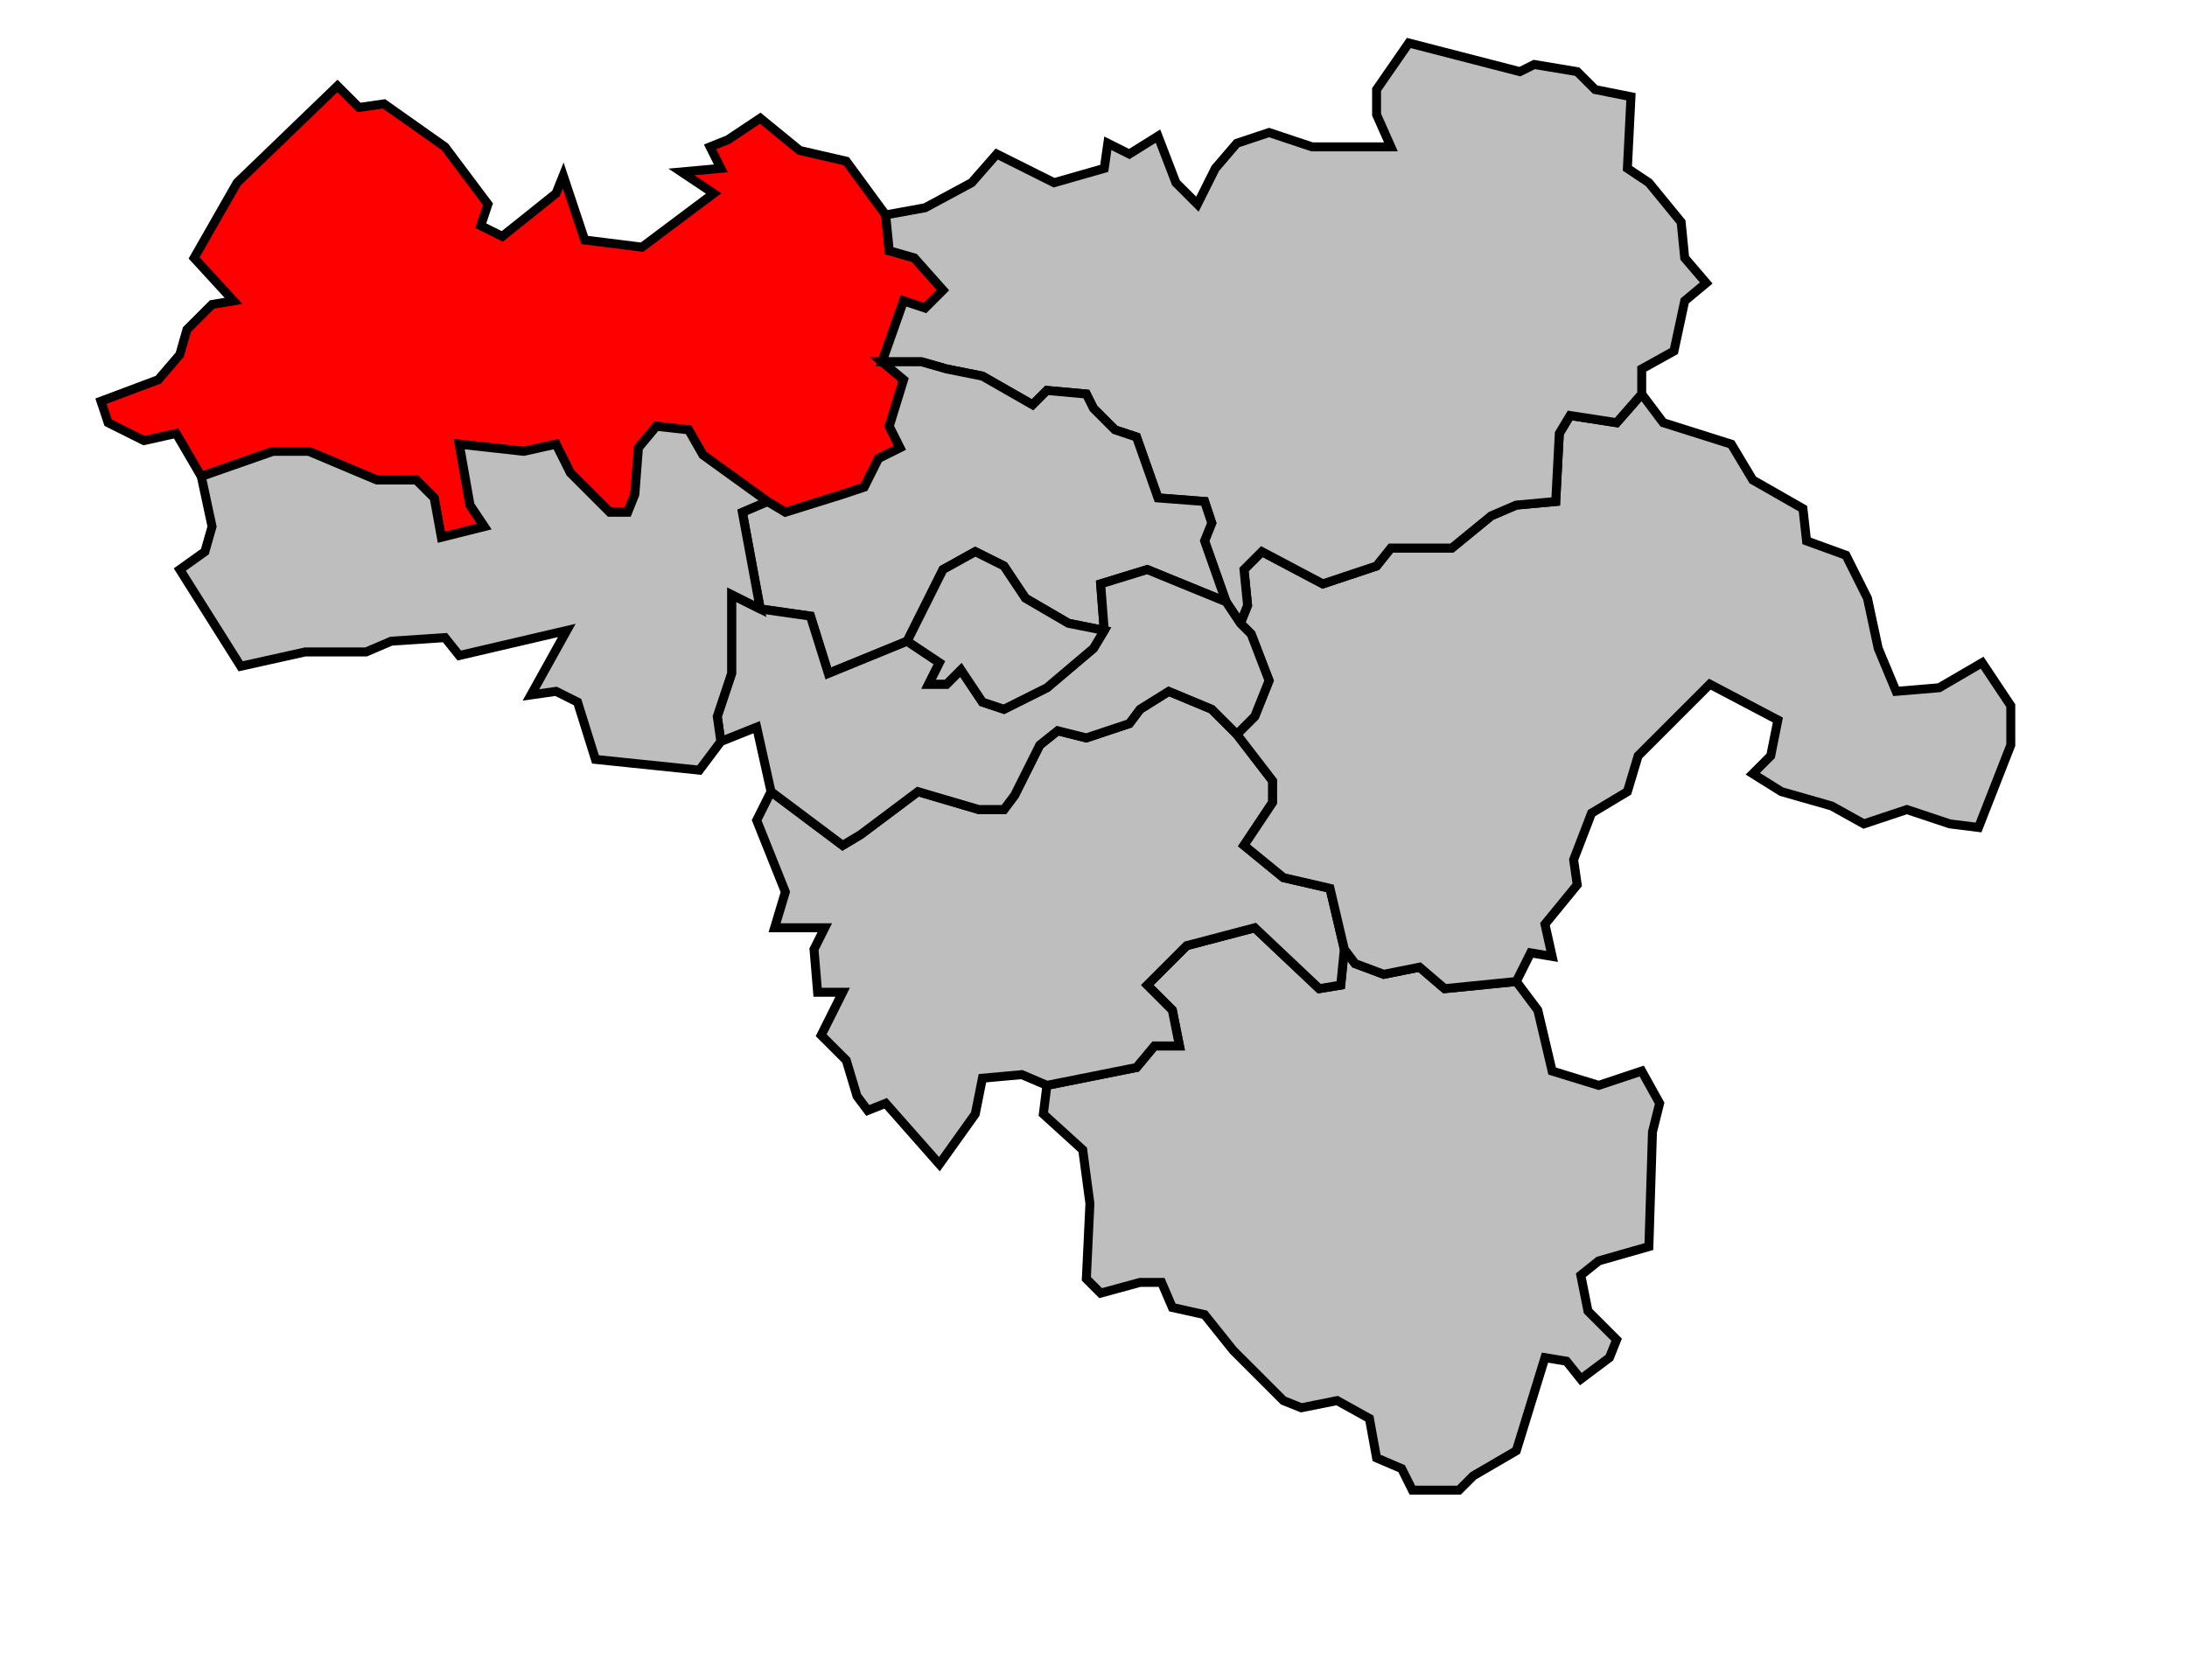 <svg xmlns="http://www.w3.org/2000/svg" width="557px" height="428px" 
 viewBox="21 41 578 469" preserveAspectRatio="xMidYMid meet" version="1.1">
<!-- created by michiel1972 using INSEE arrondissement ImageMap data as published on their website-->
<!-- Legal notice from INSEE:-->
<!-- The publications and data made available on this site may be viewed and downloaded free of charge; except where otherwise stated, -->
<!-- they may be reused, including for commercial purposes, without a license and without payment of royalties-->
<!-- other than those collected by the copyright collection and distribution entities governed by Title II of Book III of the Intellectual Property Code; reuse is however conditional upon respect of the integrity of the information and data, and a specific mention of sources.-->
  <polygon points="297, 344 322, 339 327, 333 334, 333 332, 323 325, 316 336, 305 355, 300 373, 317 379, 316 380, 306 383, 310 391, 313 401, 311 408, 317 428, 315 434, 323 438, 340 451, 344 463, 340 468, 349 466, 357 465, 389 451, 393 446, 397 448, 407 456, 415 454, 420 446, 426 442, 421 436, 420 428, 446 416, 453 412, 457 399, 457 396, 451 389, 448 387, 437 378, 432 368, 434 363, 432 349, 418 341, 408 332, 406 329, 399 323, 399 312, 402 308, 398 309, 377 307, 362 296, 352 297, 344 " 
style="opacity:1;fill:#bebebe;fill-opacity:1;stroke:#000000;stroke-width:2.5;stroke-miterlimit:4;stroke-dasharray:none;stroke-opacity:1"/>
  <polygon points="220, 262 240, 277 245, 274 261, 262 278, 267 285, 267 288, 263 295, 249 300, 245 308, 247 320, 243 323, 239 331, 234 343, 239 350, 246 360, 259 360, 265 352, 277 363, 286 376, 289 380, 306 379, 316 373, 317 355, 300 336, 305 325, 316 332, 323 334, 333 327, 333 322, 339 297, 344 290, 341 279, 342 277, 352 267, 366 252, 349 247, 351 244, 347 241, 337 234, 330 240, 318 233, 318 232, 306 235, 300 221, 300 224, 290 216, 270 220, 262 " 
style="opacity:1;fill:#bebebe;fill-opacity:1;stroke:#000000;stroke-width:2.5;stroke-miterlimit:4;stroke-dasharray:none;stroke-opacity:1"/>
  <polygon points="57, 133 64, 126 70, 125 59, 113 71, 92 99, 65 105, 71 112, 70 129, 82 141, 98 139, 104 145, 107 160, 95 162, 90 168, 108 184, 110 204, 95 195, 89 206, 88 203, 82 208, 80 217, 74 228, 83 241, 86 252, 101 253, 111 260, 113 268, 122 263, 127 257, 125 251, 142 257, 147 253, 160 256, 166 250, 169 246, 177 240, 179 224, 184 219, 181 201, 168 197, 161 188, 160 183, 166 182, 179 180, 184 175, 184 164, 173 160, 165 151, 167 133, 165 136, 182 140, 188 128, 191 126, 180 121, 175 110, 175 91, 167 81, 167 61, 174 54, 162 45, 164 35, 159 33, 153 49, 147 55, 140 57, 133 " 
style="opacity:1;fill:#ff0000;fill-opacity:1;stroke:#000000;stroke-width:2.5;stroke-miterlimit:4;stroke-dasharray:none;stroke-opacity:1"/>
  <polygon points="350, 246 355, 241 359, 231 354, 218 351, 215 353, 210 352, 200 357, 195 374, 204 389, 199 393, 194 410, 194 421, 185 428, 182 439, 181 440, 162 443, 157 456, 159 463, 151 469, 159 488, 165 494, 175 508, 183 509, 192 520, 196 526, 208 529, 222 534, 234 546, 233 558, 226 566, 238 566, 249 557, 272 549, 271 537, 267 525, 271 516, 266 502, 262 494, 257 499, 252 501, 242 482, 232 462, 252 459, 262 449, 268 444, 281 445, 288 436, 299 438, 308 432, 307 428, 315 408, 317 401, 311 391, 313 383, 310 380, 306 376, 289 363, 286 352, 277 360, 265 360, 259 350, 246 " 
style="opacity:1;fill:#bebebe;fill-opacity:1;stroke:#000000;stroke-width:2.5;stroke-miterlimit:4;stroke-dasharray:none;stroke-opacity:1"/>
  <polygon points="251, 142 257, 125 263, 127 268, 122 260, 113 253, 111 252, 101 263, 99 276, 92 283, 84 299, 92 313, 88 314, 81 320, 84 328, 79 333, 92 339, 98 344, 88 350, 81 359, 78 371, 82 393, 82 389, 73 389, 66 398, 53 429, 61 433, 59 445, 61 450, 66 460, 68 459, 88 465, 92 474, 103 475, 113 481, 120 475, 125 472, 139 463, 144 463, 151 456, 159 443, 157 440, 162 439, 181 428, 182 421, 185 410, 194 393, 194 389, 199 374, 204 357, 195 352, 200 353, 210 351, 215 347, 209 341, 192 343, 187 341, 181 328, 180 322, 163 316, 161 310, 155 308, 151 297, 150 293, 154 279, 146 269, 144 262, 142 251, 142 " 
style="opacity:1;fill:#bebebe;fill-opacity:1;stroke:#000000;stroke-width:2.5;stroke-miterlimit:4;stroke-dasharray:none;stroke-opacity:1"/>
  <polygon points="219, 181 224, 184 240, 179 246, 177 250, 169 256, 166 253, 160 257, 147 251, 142 262, 142 269, 144 279, 146 293, 154 297, 150 308, 151 310, 155 316, 161 322, 163 328, 180 341, 181 343, 187 341, 192 347, 209 325, 200 312, 204 313, 217 303, 215 291, 208 285, 199 277, 195 268, 200 258, 220 236, 229 231, 213 217, 211 212, 184 219, 181 " 
style="opacity:1;fill:#bebebe;fill-opacity:1;stroke:#000000;stroke-width:2.5;stroke-miterlimit:4;stroke-dasharray:none;stroke-opacity:1"/>
  <polygon points="209, 207 217, 211 231, 213 236, 229 258, 220 267, 226 264, 232 269, 232 273, 228 279, 237 285, 239 297, 233 310, 222 313, 217 312, 204 325, 200 347, 209 351, 215 354, 218 359, 231 355, 241 350, 246 343, 239 331, 234 323, 239 320, 243 308, 247 300, 245 295, 249 288, 263 285, 267 278, 267 261, 262 245, 274 240, 277 220, 262 216, 244 206, 248 205, 241 209, 229 209, 207 " 
style="opacity:1;fill:#bebebe;fill-opacity:1;stroke:#000000;stroke-width:2.5;stroke-miterlimit:4;stroke-dasharray:none;stroke-opacity:1"/>
  <polygon points="61, 174 81, 167 91, 167 110, 175 121, 175 126, 180 128, 191 140, 188 136, 182 133, 165 151, 167 160, 165 164, 173 175, 184 180, 184 182, 179 183, 166 188, 160 197, 161 201, 168 219, 181 212, 184 217, 211 209, 207 209, 229 205, 241 206, 248 200, 256 171, 253 166, 237 160, 234 153, 235 163, 217 133, 224 129, 219 114, 220 107, 223 90, 223 72, 227 55, 200 62, 195 64, 188 61, 174 " 
style="opacity:1;fill:#bebebe;fill-opacity:1;stroke:#000000;stroke-width:2.5;stroke-miterlimit:4;stroke-dasharray:none;stroke-opacity:1"/>
  <polygon points="258, 220 268, 200 277, 195 285, 199 291, 208 303, 215 313, 217 310, 222 297, 233 285, 239 279, 237 273, 228 269, 232 264, 232 267, 226 258, 220 " 
style="opacity:1;fill:#bebebe;fill-opacity:1;stroke:#000000;stroke-width:2.5;stroke-miterlimit:4;stroke-dasharray:none;stroke-opacity:1"/>
</svg>
